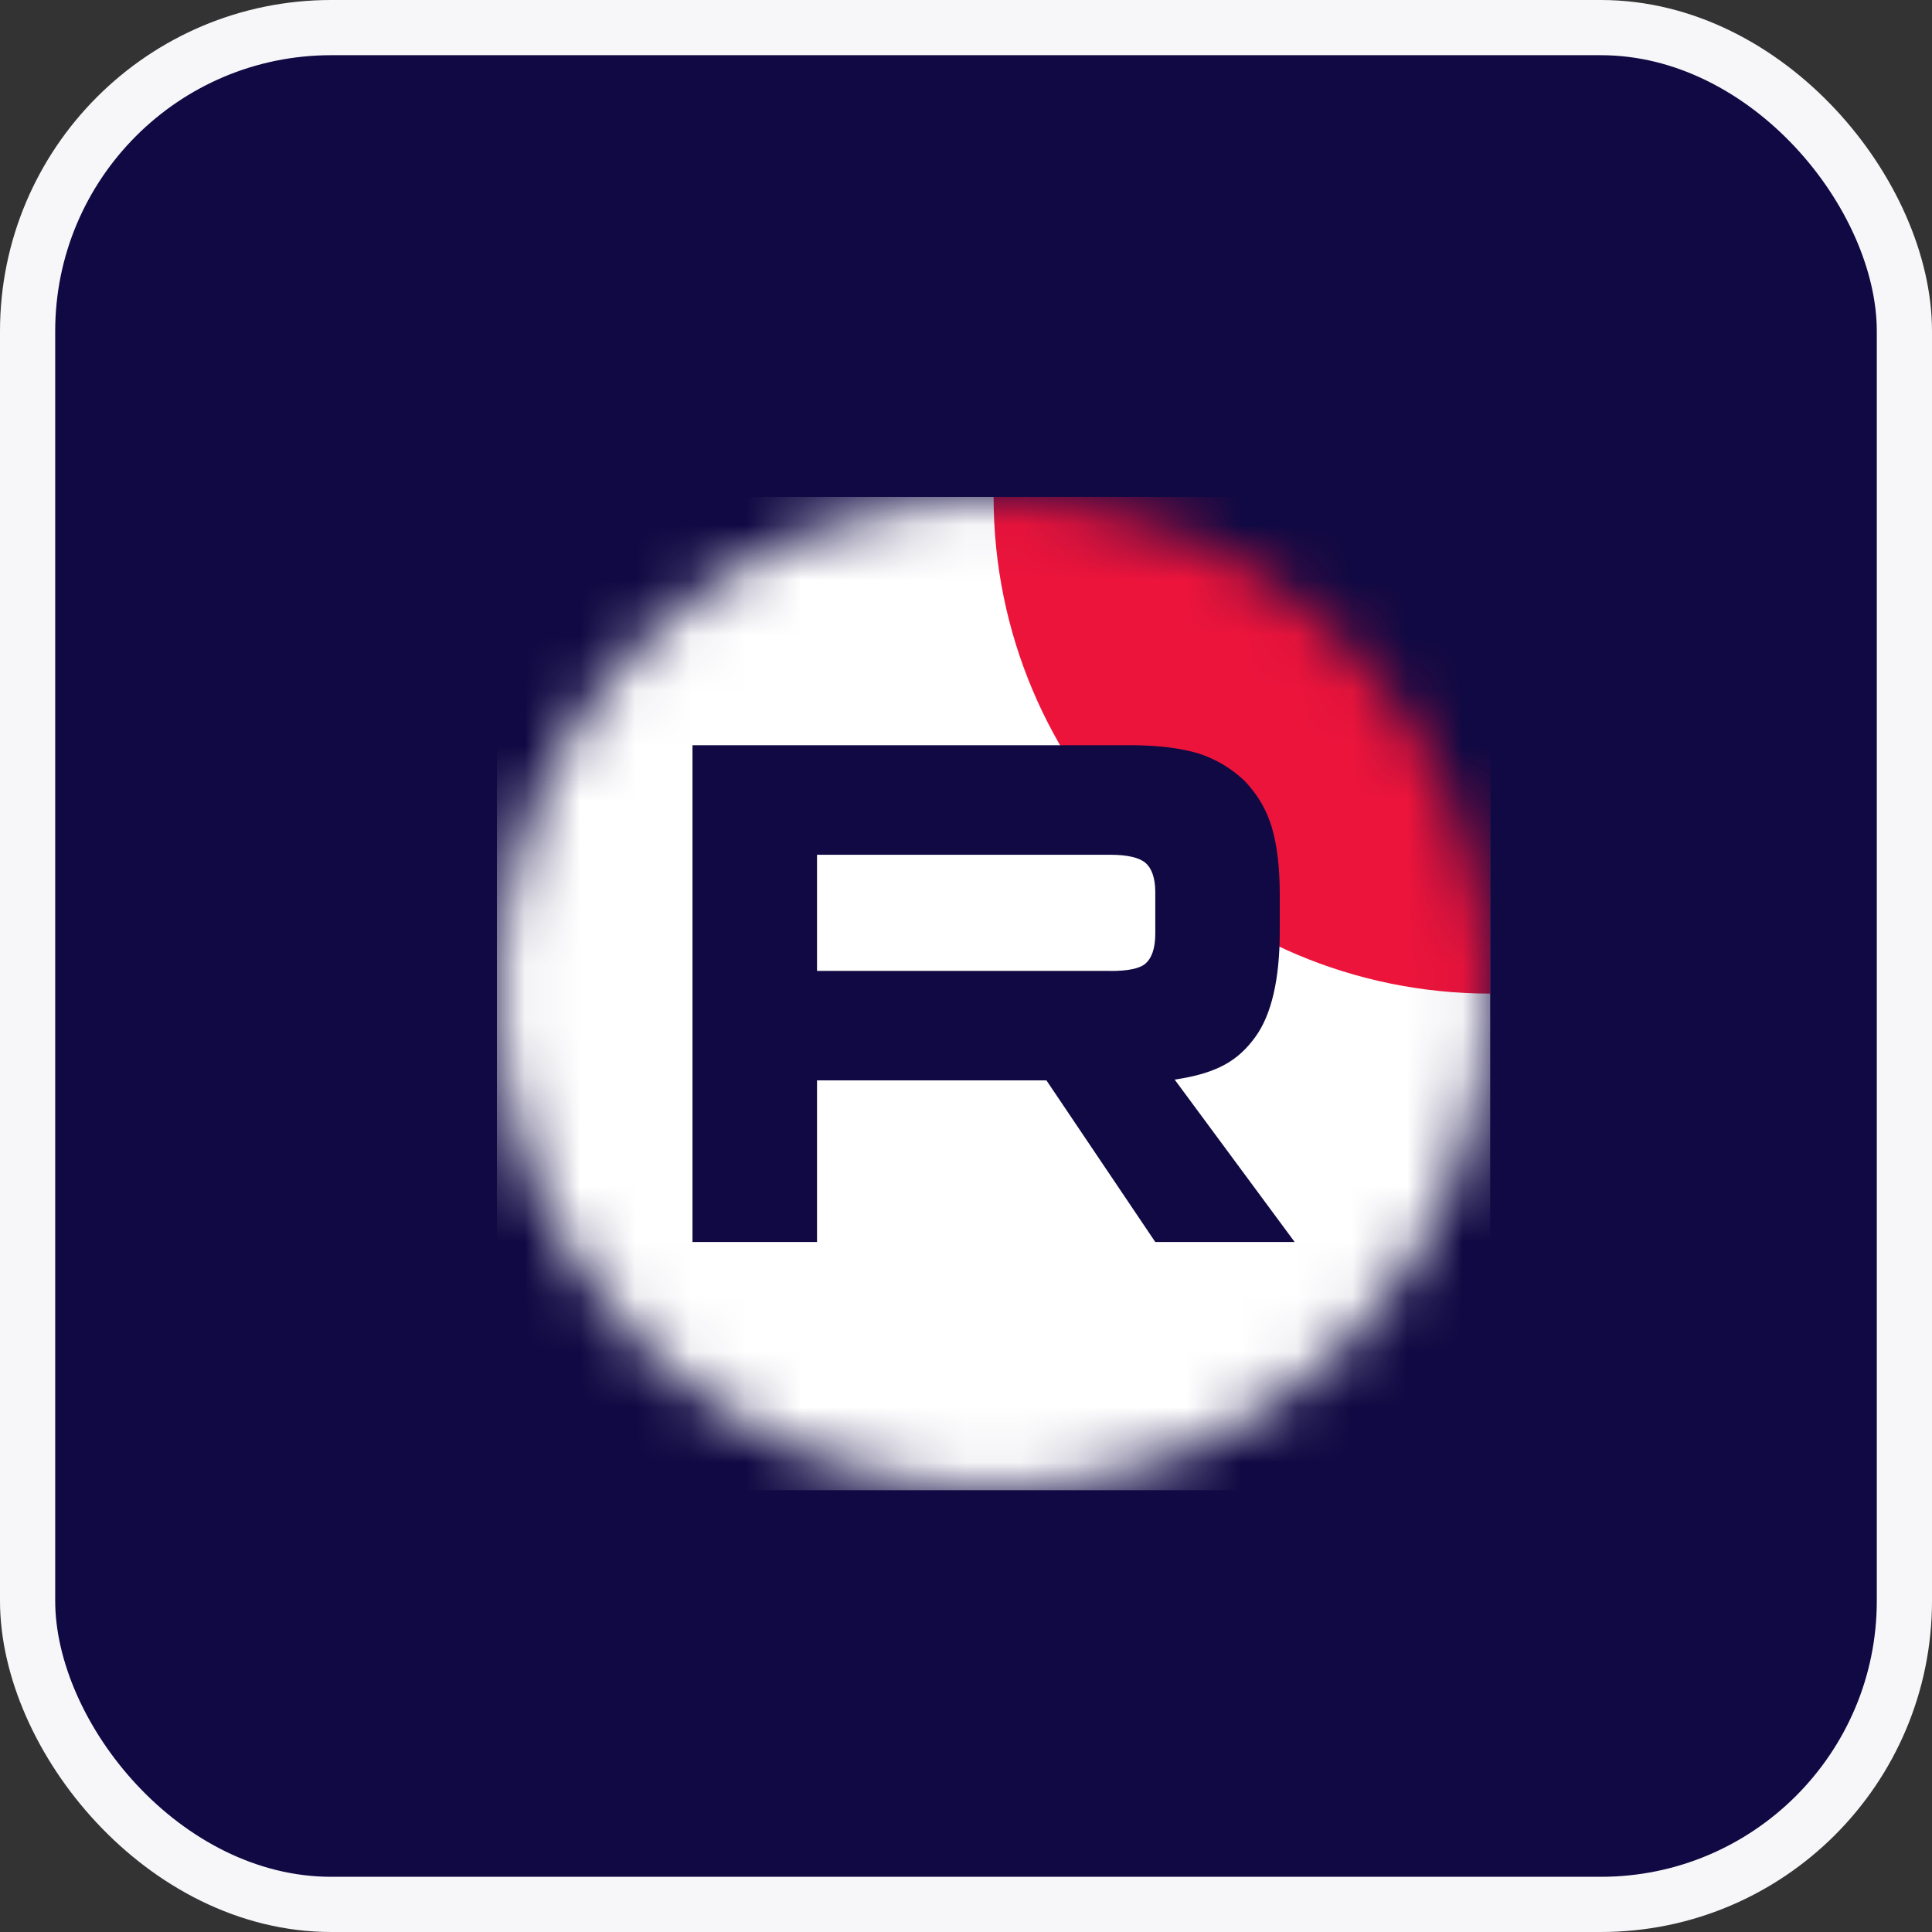 <?xml version="1.0" encoding="UTF-8"?> <svg xmlns="http://www.w3.org/2000/svg" width="35" height="35" viewBox="0 0 35 35" fill="none"><rect x="0" y="0" width="35" height="35" fill="#333333" stroke="none"/><rect x="0.5" y="0.5" width="34" height="34" rx="5.5" fill="#100943"></rect><rect x="0.5" y="0.5" width="34" height="34" rx="5.5" stroke="#F7F7F9"></rect><g clip-path="url(#clip0_171_281)"><mask id="mask0_171_281" style="mask-type:luminance" maskUnits="userSpaceOnUse" x="9" y="9" width="18" height="18"><path d="M27 18C27 13.029 22.971 9 18 9C13.029 9 9 13.029 9 18C9 22.971 13.029 27 18 27C22.971 27 27 22.971 27 18Z" fill="white"></path></mask><g mask="url(#mask0_171_281)"><path d="M27 9H9V27H27V9Z" fill="white"></path><path d="M27 18C31.971 18 36 13.971 36 9C36 4.029 31.971 0 27 0C22.029 0 18 4.029 18 9C18 13.971 22.029 18 27 18Z" fill="#ED143B"></path><path d="M20.119 17.589H14.801V15.485H20.119C20.429 15.485 20.645 15.539 20.753 15.633C20.862 15.728 20.929 15.903 20.929 16.16V16.915C20.929 17.185 20.862 17.36 20.753 17.455C20.645 17.549 20.429 17.59 20.119 17.59V17.589ZM20.483 13.501H12.545V22.5H14.801V19.572H18.957L20.929 22.5H23.454L21.28 19.558C22.082 19.44 22.442 19.194 22.739 18.789C23.035 18.384 23.184 17.737 23.184 16.873V16.198C23.184 15.686 23.13 15.281 23.035 14.971C22.941 14.661 22.779 14.391 22.549 14.148C22.307 13.919 22.037 13.757 21.712 13.649C21.388 13.554 20.982 13.5 20.483 13.5V13.501Z" fill="#100943"></path></g></g><defs><clipPath id="clip0_171_281"><rect width="18" height="18" fill="white" transform="translate(9 9)"></rect></clipPath></defs></svg> 